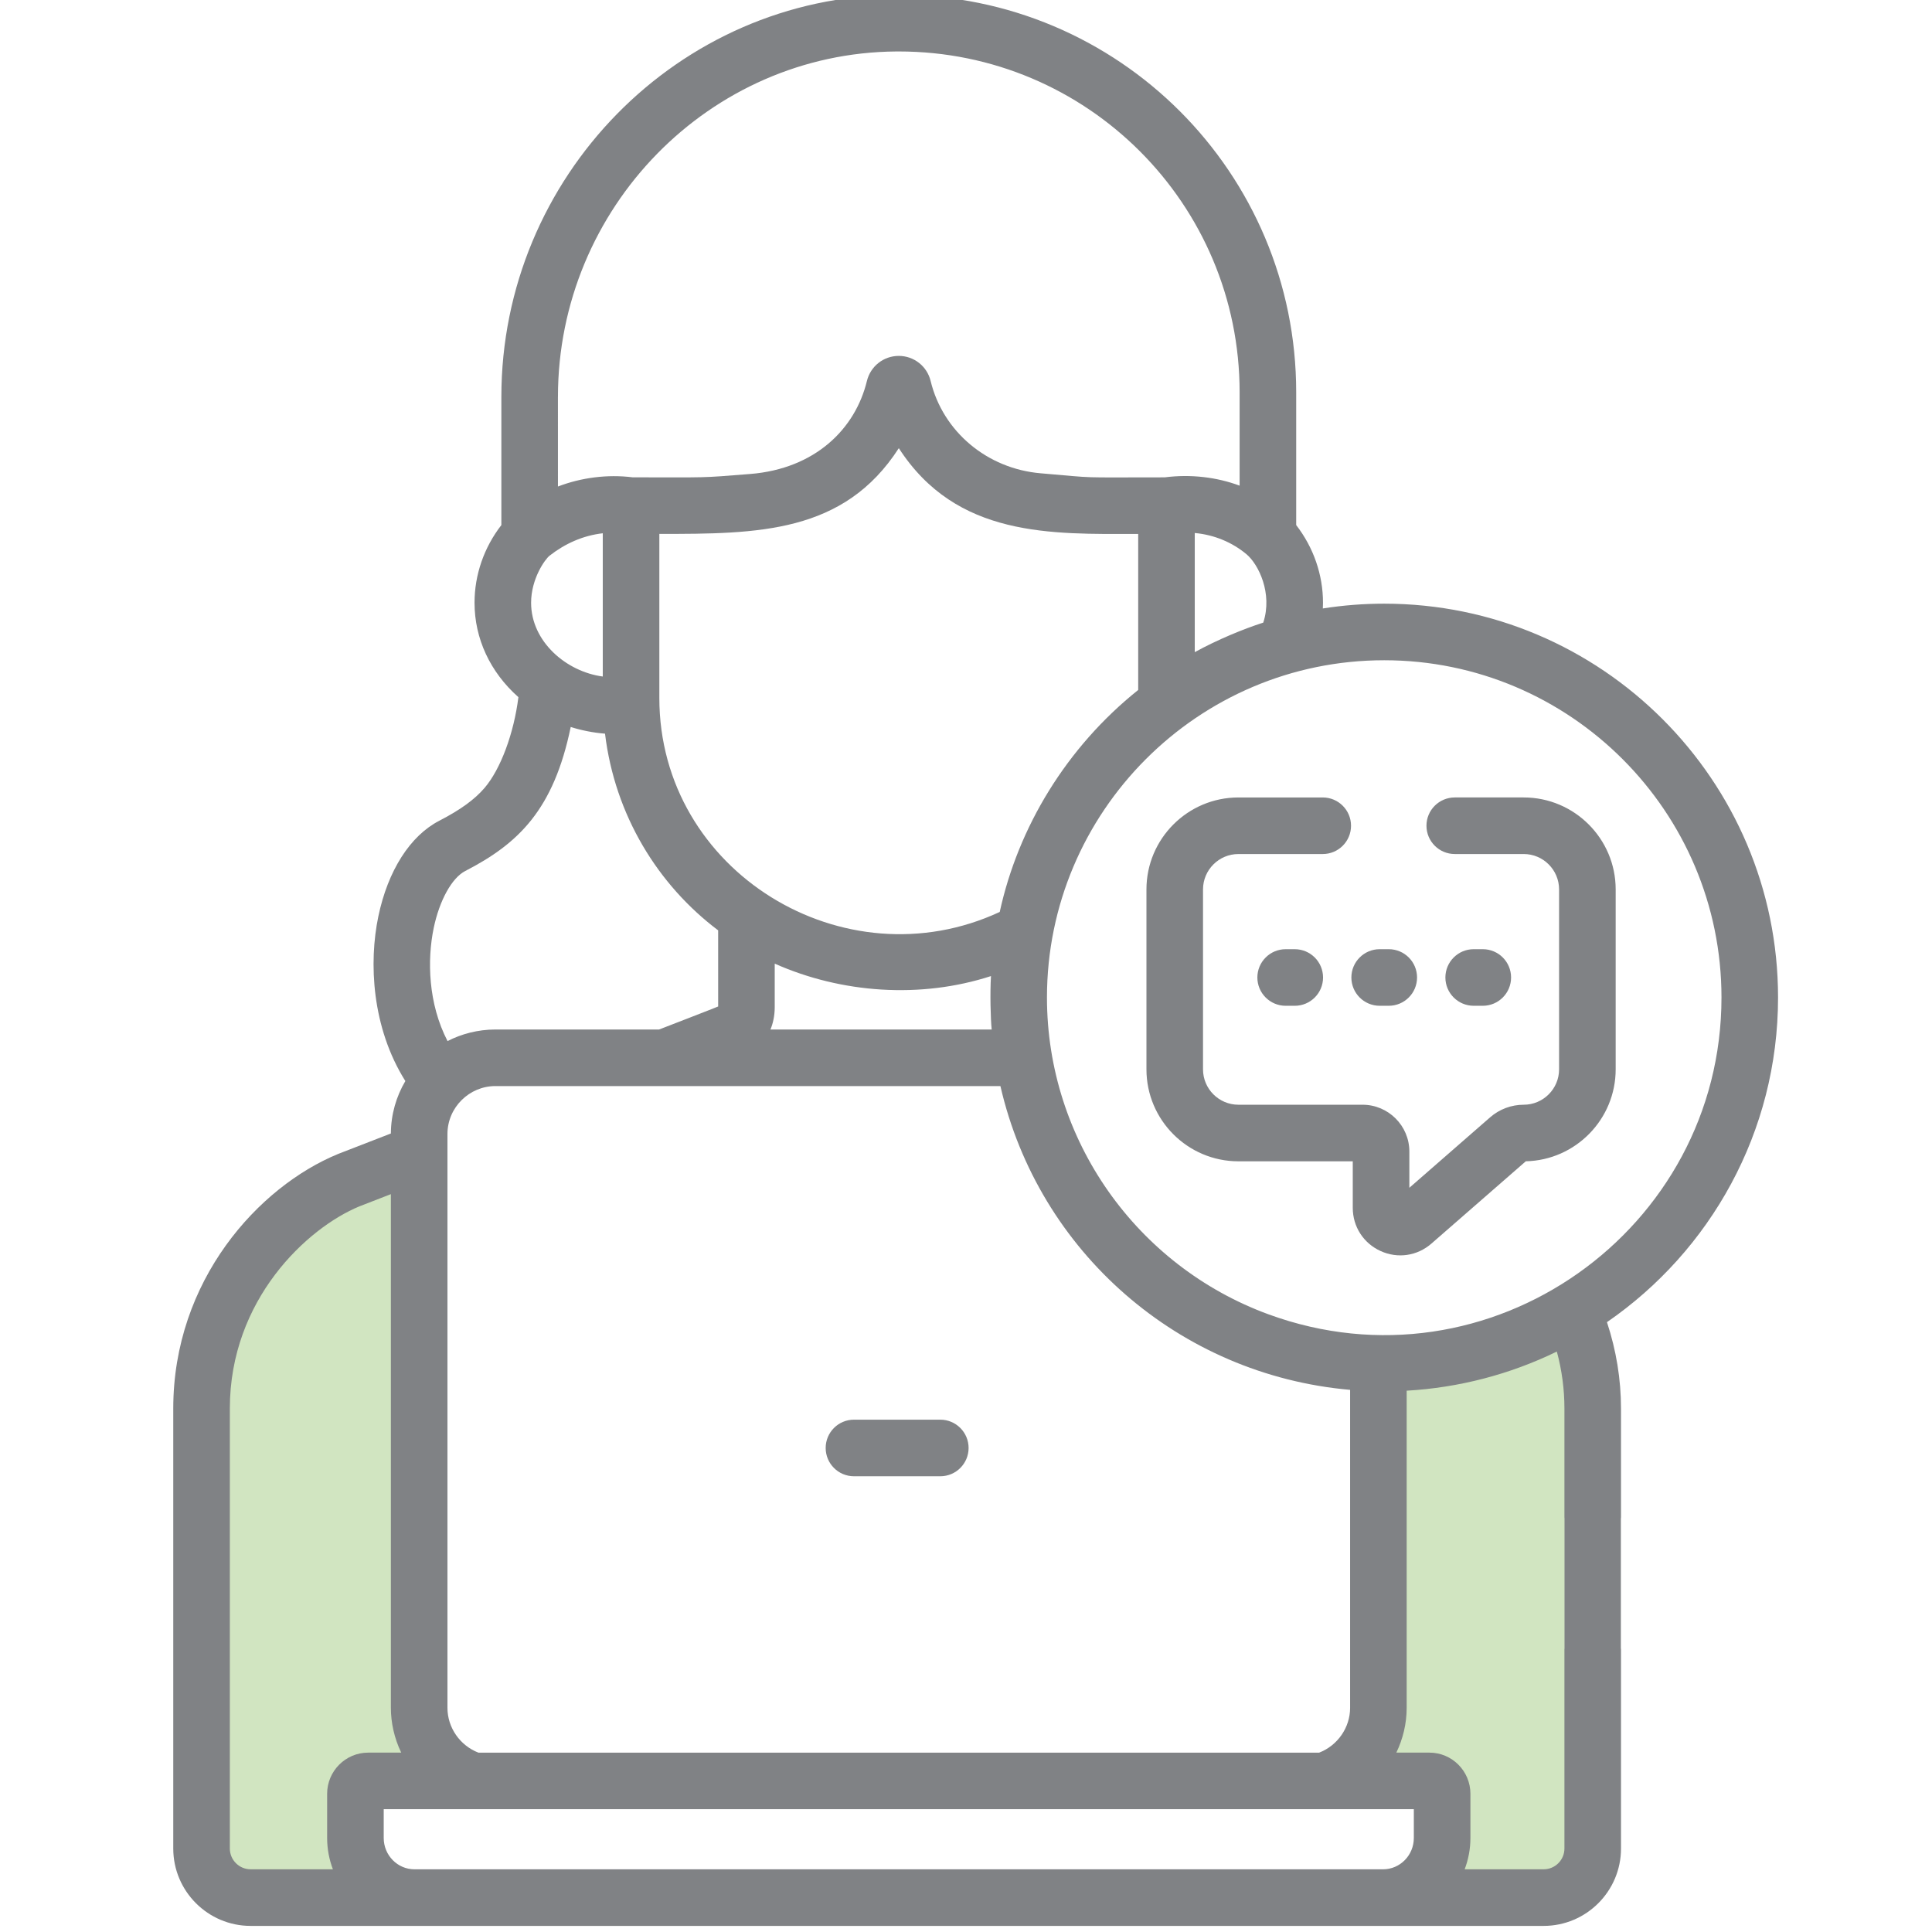 <?xml version="1.0" encoding="utf-8"?>
<!-- Generator: Adobe Illustrator 16.0.0, SVG Export Plug-In . SVG Version: 6.00 Build 0)  -->
<!DOCTYPE svg PUBLIC "-//W3C//DTD SVG 1.1//EN" "http://www.w3.org/Graphics/SVG/1.1/DTD/svg11.dtd">
<svg version="1.1" id="Layer_1" xmlns="http://www.w3.org/2000/svg" xmlns:xlink="http://www.w3.org/1999/xlink" x="0px" y="0px"
	 width="200px" height="200px" viewBox="0 0 200 200" enable-background="new 0 0 200 200" xml:space="preserve">
<g>
	<path fill="#D1E5C1" d="M43.167,119.5c0,0-23.667,7.001-23.667,34.667l2,35.666c0,0-6,5.666,14.667,6s127.333,0,127.333,0
		l1.667-15.666l-1.334-43.334l-20.538,5.334l-0.327,24.333l-1.468,11.667v4.666l8.126,2.903v8.431L37.833,193.5l0.574-7.959
		l7.093-1.708L43.167,119.5z"/>
	<path fill="#808285" d="M134.034,98.261h-0.943c-1.616,0-2.929,1.313-2.929,2.929c0,1.617,1.313,2.929,2.929,2.929h0.943
		c1.616,0,2.928-1.312,2.928-2.929C136.962,99.573,135.65,98.261,134.034,98.261z"/>
	<path fill="#808285" d="M142.824,104.118h0.939c1.618,0,2.93-1.312,2.93-2.929c0-1.618-1.312-2.929-2.93-2.929h-0.939
		c-1.618,0-2.93,1.313-2.93,2.929C139.895,102.807,141.206,104.118,142.824,104.118z"/>
	<path fill="#808285" d="M153.499,104.118c1.616,0,2.927-1.312,2.927-2.929c0-1.618-1.311-2.929-2.927-2.929h-0.942
		c-1.619,0-2.931,1.313-2.931,2.929c0,1.617,1.312,2.929,2.931,2.929H153.499z"/>
	<path fill="#808285" d="M88.402,152.822h8.938c1.617,0,2.929-1.311,2.929-2.928s-1.312-2.93-2.929-2.93h-8.938
		c-1.617,0-2.928,1.313-2.928,2.93S86.785,152.822,88.402,152.822z"/>
	<path fill="#808285" d="M157.732,82.552h-7.135c-1.617,0-2.93,1.311-2.93,2.928s1.313,2.928,2.93,2.928h7.135
		c2.02,0,3.664,1.644,3.664,3.665v18.624c0,2.021-1.646,3.664-3.664,3.664c-1.277,0-2.512,0.463-3.475,1.304l-8.361,7.294v-3.752
		c0-2.671-2.174-4.846-4.847-4.846h-12.848c-2.021,0-3.665-1.644-3.665-3.664V92.074c0-2.021,1.645-3.665,3.665-3.665h8.731
		c1.616,0,2.926-1.311,2.926-2.928s-1.31-2.928-2.926-2.928h-8.731c-5.251,0-9.521,4.272-9.521,9.521v18.624
		c0,5.25,4.271,9.521,9.521,9.521h11.837v4.813c0,1.952,1.104,3.666,2.881,4.475c1.771,0.806,3.788,0.515,5.262-0.771l9.769-8.52
		c5.149-0.115,9.304-4.341,9.304-9.52V92.074C167.254,86.824,162.98,82.552,157.732,82.552L157.732,82.552z"/>
	<path fill="#808285" d="M184.063,103.262c0-22.479-18.287-40.77-40.771-40.77c-2.16,0-4.281,0.171-6.353,0.496
		c0.008-0.196,0.017-0.392,0.017-0.589c0-2.904-0.978-5.718-2.774-8.043V40.611c0-22.728-18.385-41.139-41.14-41.139
		c-0.103,0-0.206,0-0.31,0C70.218-0.364,51.901,18.306,51.901,41.09v13.266c-1.798,2.325-2.777,5.139-2.777,8.043
		c0,3.705,1.612,7.173,4.541,9.772c-0.464,3.721-1.828,7.435-3.504,9.395c-1.023,1.196-2.51,2.274-4.679,3.393
		c-3.025,1.559-5.327,5.168-6.316,9.904c-0.997,4.767-0.692,11.497,2.796,17.046c-0.942,1.595-1.488,3.448-1.498,5.429l-5.416,2.1
		c-0.02,0.01-0.038,0.017-0.057,0.023c-8.213,3.38-17.055,13.066-17.055,26.348v45.551c0,4.416,3.592,8.008,8.008,8.008h133.853
		c4.415,0,8.008-3.592,8.008-8.008v-20.612c0-0.047-0.012-0.09-0.014-0.136v-13.395c0.002-0.046,0.014-0.089,0.014-0.136v-11.272
		c0-3.037-0.494-6.033-1.453-8.94C177.041,129.508,184.063,117.191,184.063,103.262z M130.773,64.452
		c-2.103,0.677-4.774,1.783-7.092,3.059V55.176c2.055,0.188,3.904,0.987,5.354,2.197C130.277,58.413,131.764,61.421,130.773,64.452z
		 M57.758,41.09c0-19.578,15.709-35.62,35.018-35.762c0.089-0.001,0.178-0.001,0.266-0.001c19.491,0,35.283,15.768,35.283,35.284
		v9.664c-2.353-0.879-5.069-1.207-7.755-0.86c-9.426,0.001-6.649,0.105-12.836-0.42c-5.541-0.47-10.122-4.309-11.395-9.553
		c-0.37-1.529-1.726-2.598-3.297-2.599h-0.001c-1.571,0-2.927,1.069-3.3,2.598c-1.198,4.946-5.34,9.087-12.092,9.626
		c-5.34,0.426-4.091,0.347-12.145,0.347c-2.629-0.332-5.342,0.028-7.747,0.95V41.09z M102.66,106.574H79.755
		c0.26-0.598,0.444-1.428,0.444-2.297v-4.522c6.904,3.071,15.099,3.654,22.386,1.288
		C102.479,102.825,102.543,105.469,102.66,106.574z M103.563,112.432c3.939,17.149,18.494,29.893,36.199,31.446v32.919
		c0,2.046-1.298,3.902-3.205,4.637h-87.03c-1.906-0.731-3.207-2.588-3.207-4.637c0-2.945,0-56.417,0-59.404
		c0-2.754,2.267-4.963,4.961-4.963C53.341,112.432,101.342,112.432,103.563,112.432z M103.492,94.404
		c-16.082,7.485-35.237-4.16-35.237-22.151V55.271c10.223,0,19.101-0.052,24.79-8.877c5.982,9.248,15.732,8.897,24.781,8.88v16.151
		C110.373,77.389,105.404,85.646,103.492,94.404z M56.897,57.519c1.607-1.25,3.453-2.083,5.502-2.315v14.829
		c-3.768-0.496-7.419-3.608-7.419-7.633C54.979,59.898,56.428,57.884,56.897,57.519z M44.898,96.06
		c0.6-2.868,1.882-5.183,3.268-5.897c5.5-2.835,9.143-6.331,10.914-14.907c1.017,0.329,2.339,0.602,3.551,0.692
		c1.022,8.442,5.47,15.659,11.712,20.362l0.001,7.881c-0.142,0.074-5.967,2.326-6.116,2.383H51.282c-1.792,0-3.52,0.455-4.952,1.199
		C44.318,103.9,44.208,99.369,44.898,96.06z M33.865,185.689v4.576c0,1.144,0.213,2.234,0.596,3.243h-8.516
		c-1.187,0-2.152-0.964-2.152-2.149v-45.551c0-11.285,8.004-18.688,13.401-20.922l3.27-1.269v53.178c0,1.526,0.347,3.134,1.07,4.636
		h-3.425C35.77,181.434,33.865,183.343,33.865,185.689z M146.359,190.266c0,1.789-1.424,3.241-3.18,3.244H42.903
		c-1.755-0.003-3.181-1.455-3.181-3.244v-2.978h106.637V190.266z M161.949,191.359c0,1.187-0.967,2.15-2.151,2.15h-8.176
		c0.382-1.009,0.595-2.102,0.595-3.244v-4.574c0-2.35-1.902-4.26-4.244-4.26h-3.424c0.682-1.424,1.069-2.998,1.069-4.636v-32.831
		c5.39-0.308,10.688-1.683,15.545-4.051c0.522,1.932,0.786,3.904,0.786,5.895v11.271c0,0.033,0.009,0.063,0.01,0.097v13.472
		c-0.001,0.033-0.01,0.063-0.01,0.098V191.359z M131.293,136.051c-13.621-5.002-22.912-18.037-22.912-32.789
		c0-19.196,15.612-34.913,34.912-34.913c19.253,0,34.914,15.662,34.914,34.913C178.207,127.313,154.2,144.449,131.293,136.051z"/>
</g>
</svg>
